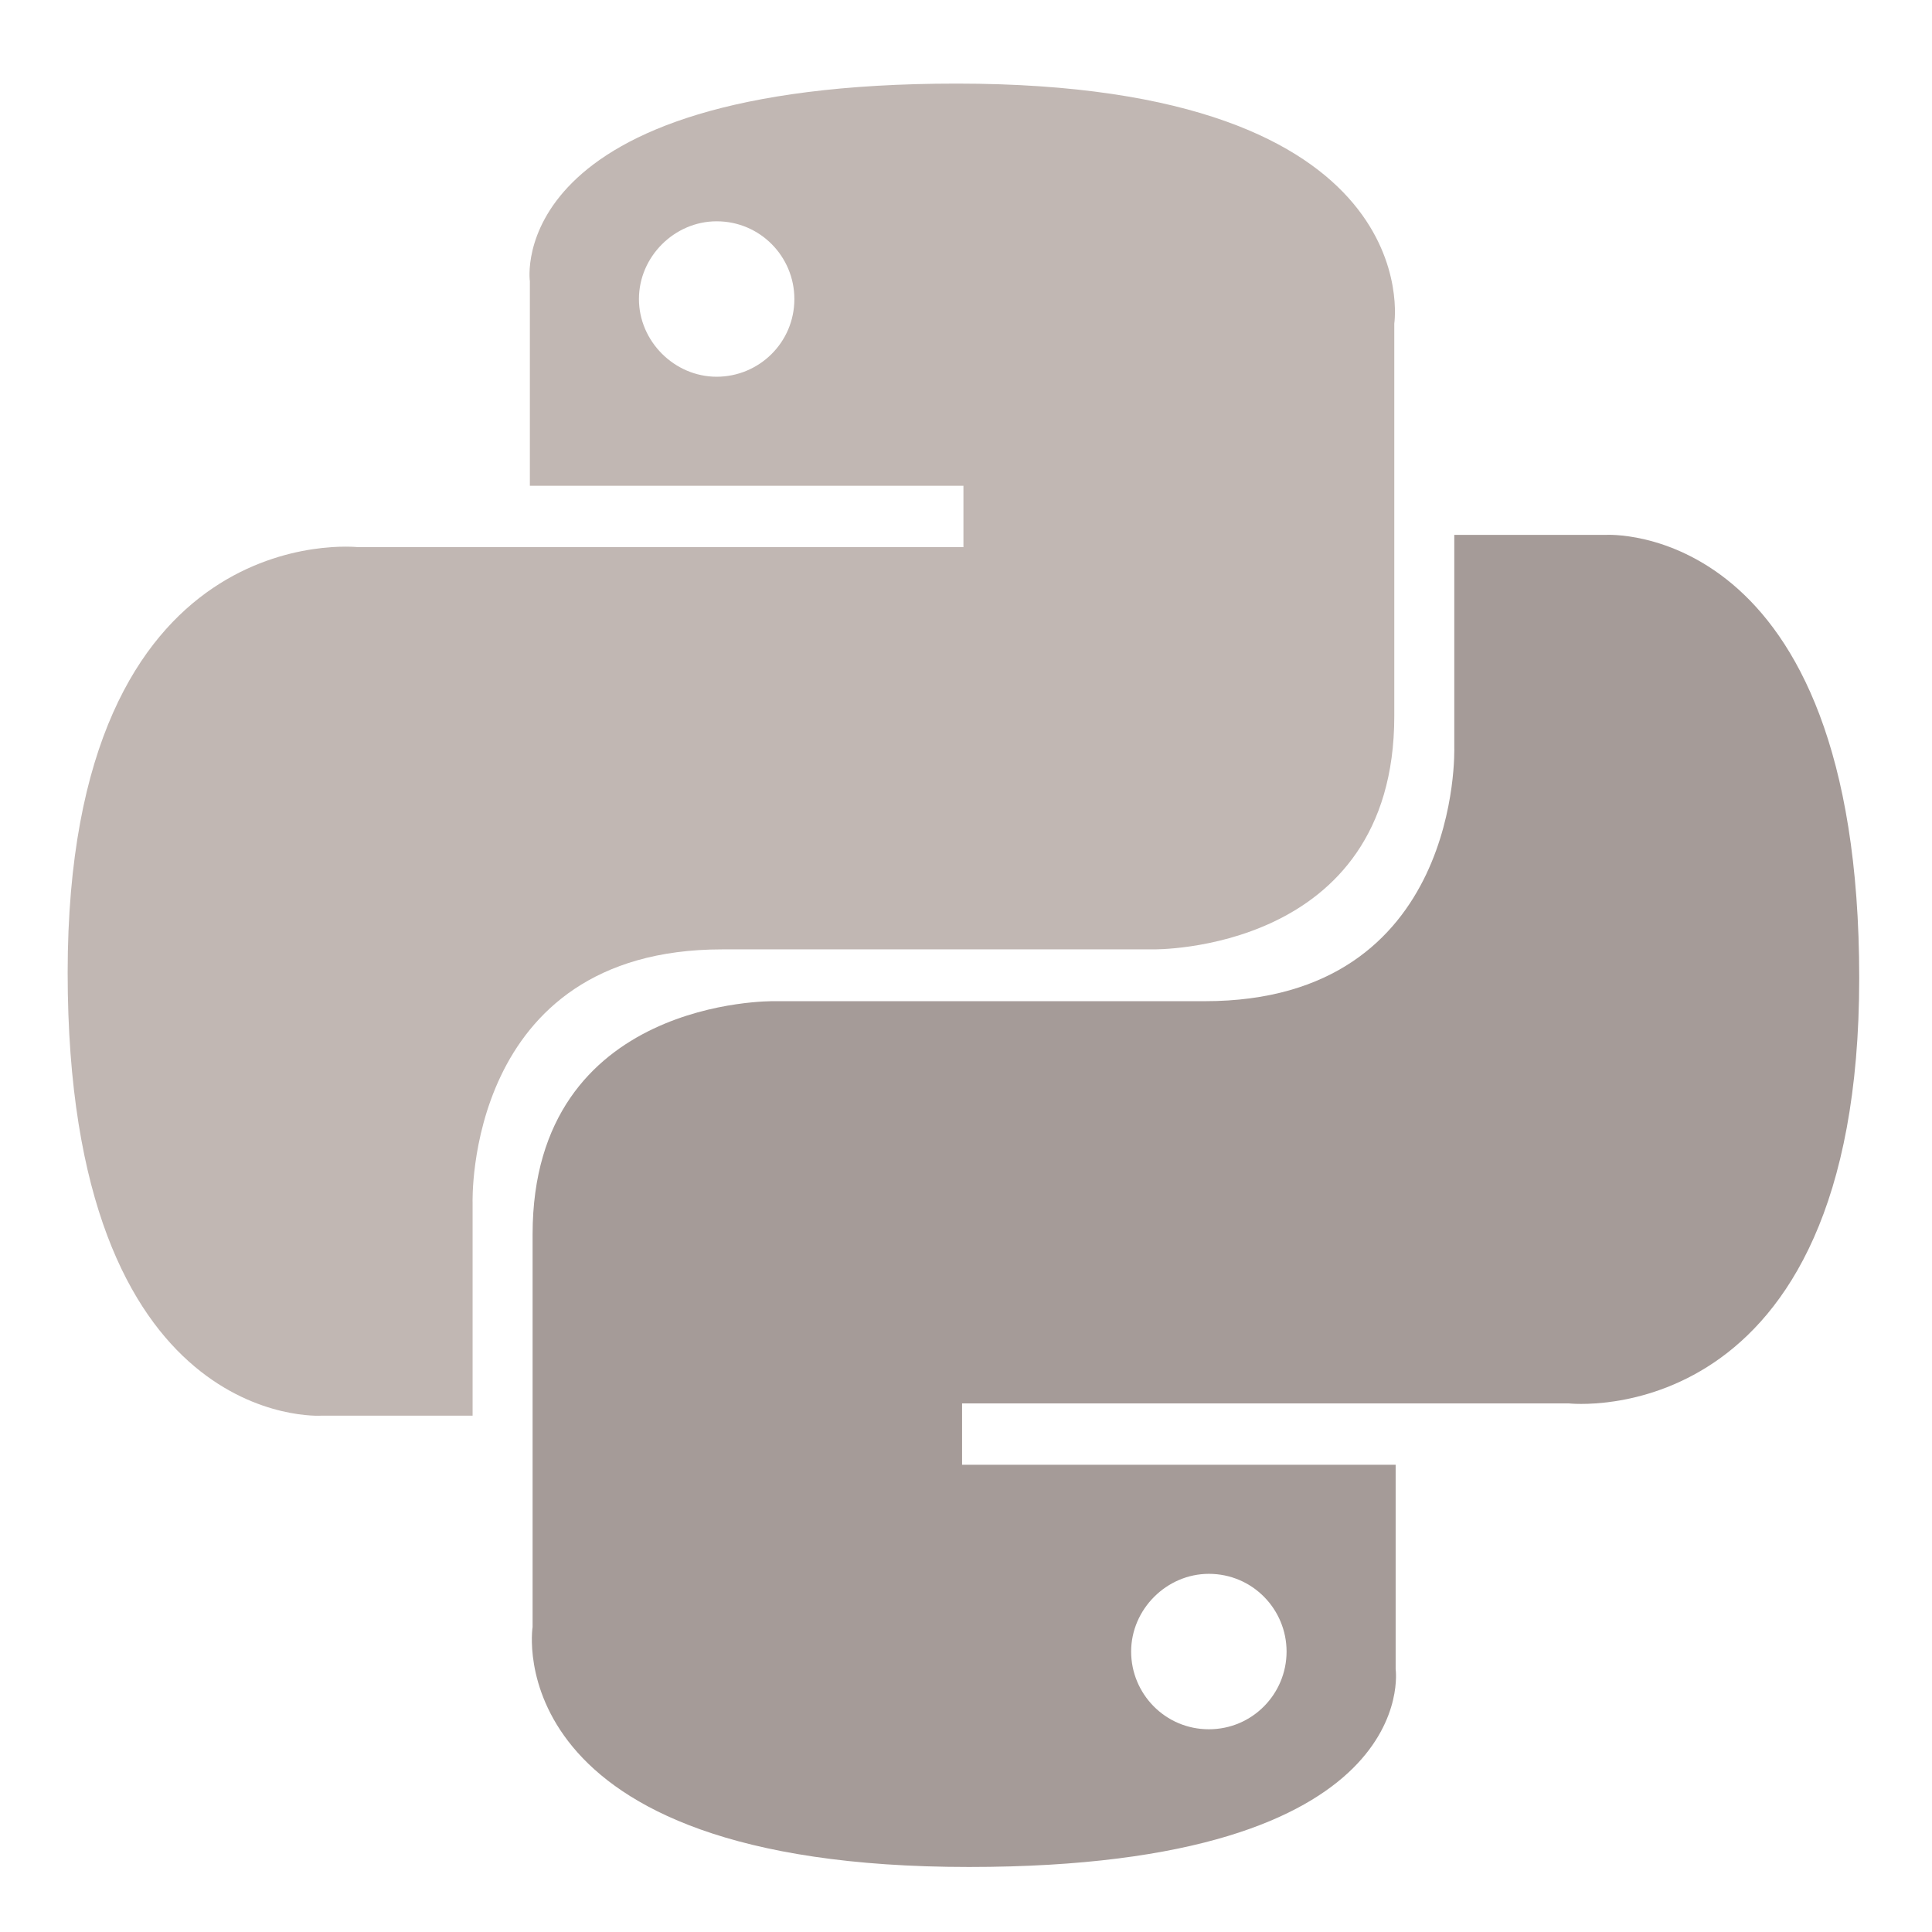 <?xml version="1.0" encoding="utf-8"?>
<!-- Generator: Adobe Illustrator 25.0.1, SVG Export Plug-In . SVG Version: 6.00 Build 0)  -->
<svg version="1.1" id="Calque_1" xmlns="http://www.w3.org/2000/svg" xmlns:xlink="http://www.w3.org/1999/xlink" x="0px" y="0px"
	 viewBox="0 0 141.7 141.7" style="enable-background:new 0 0 141.7 141.7;" xml:space="preserve">
<style type="text/css">
	.st0{fill:#C1B7B3;}
	.st1{fill:#A59B98;}
</style>
<g id="layer1" transform="translate(-473.361,-251.725)">
	<g id="g1894" transform="translate(428.423,184.256)">
		<path id="path8615" class="st0" d="M115.1,73.6c-33.4,0-31.3,14.5-31.3,14.5l0,15h31.8v4.5H71.2c0,0-21.3-2.4-21.3,31.2
			c0,33.7,18.6,32.5,18.6,32.5h11.1v-15.6c0,0-0.6-18.6,18.3-18.6s31.6,0,31.6,0s17.7,0.3,17.7-17.1s0-28.8,0-28.8
			S149.9,73.6,115.1,73.6z M97.5,83.7c3.2,0,5.7,2.6,5.7,5.7c0,3.2-2.6,5.7-5.7,5.7s-5.7-2.6-5.7-5.7C91.8,86.3,94.4,83.7,97.5,83.7
			z"/>
		<path id="path8620" class="st1" d="M116,204.4c33.4,0,31.3-14.5,31.3-14.5l0-15h-31.8v-4.5h44.5c0,0,21.3,2.4,21.3-31.2
			c0-33.7-18.6-32.5-18.6-32.5h-11.1v15.6c0,0,0.6,18.6-18.3,18.6c-18.9,0-31.6,0-31.6,0s-17.7-0.3-17.7,17.1s0,28.8,0,28.8
			S81.2,204.4,116,204.4z M133.6,194.3c-3.2,0-5.7-2.6-5.7-5.7s2.6-5.7,5.7-5.7c3.2,0,5.7,2.6,5.7,5.7
			C139.3,191.7,136.8,194.3,133.6,194.3z"/>
	</g>
</g>
</svg>
